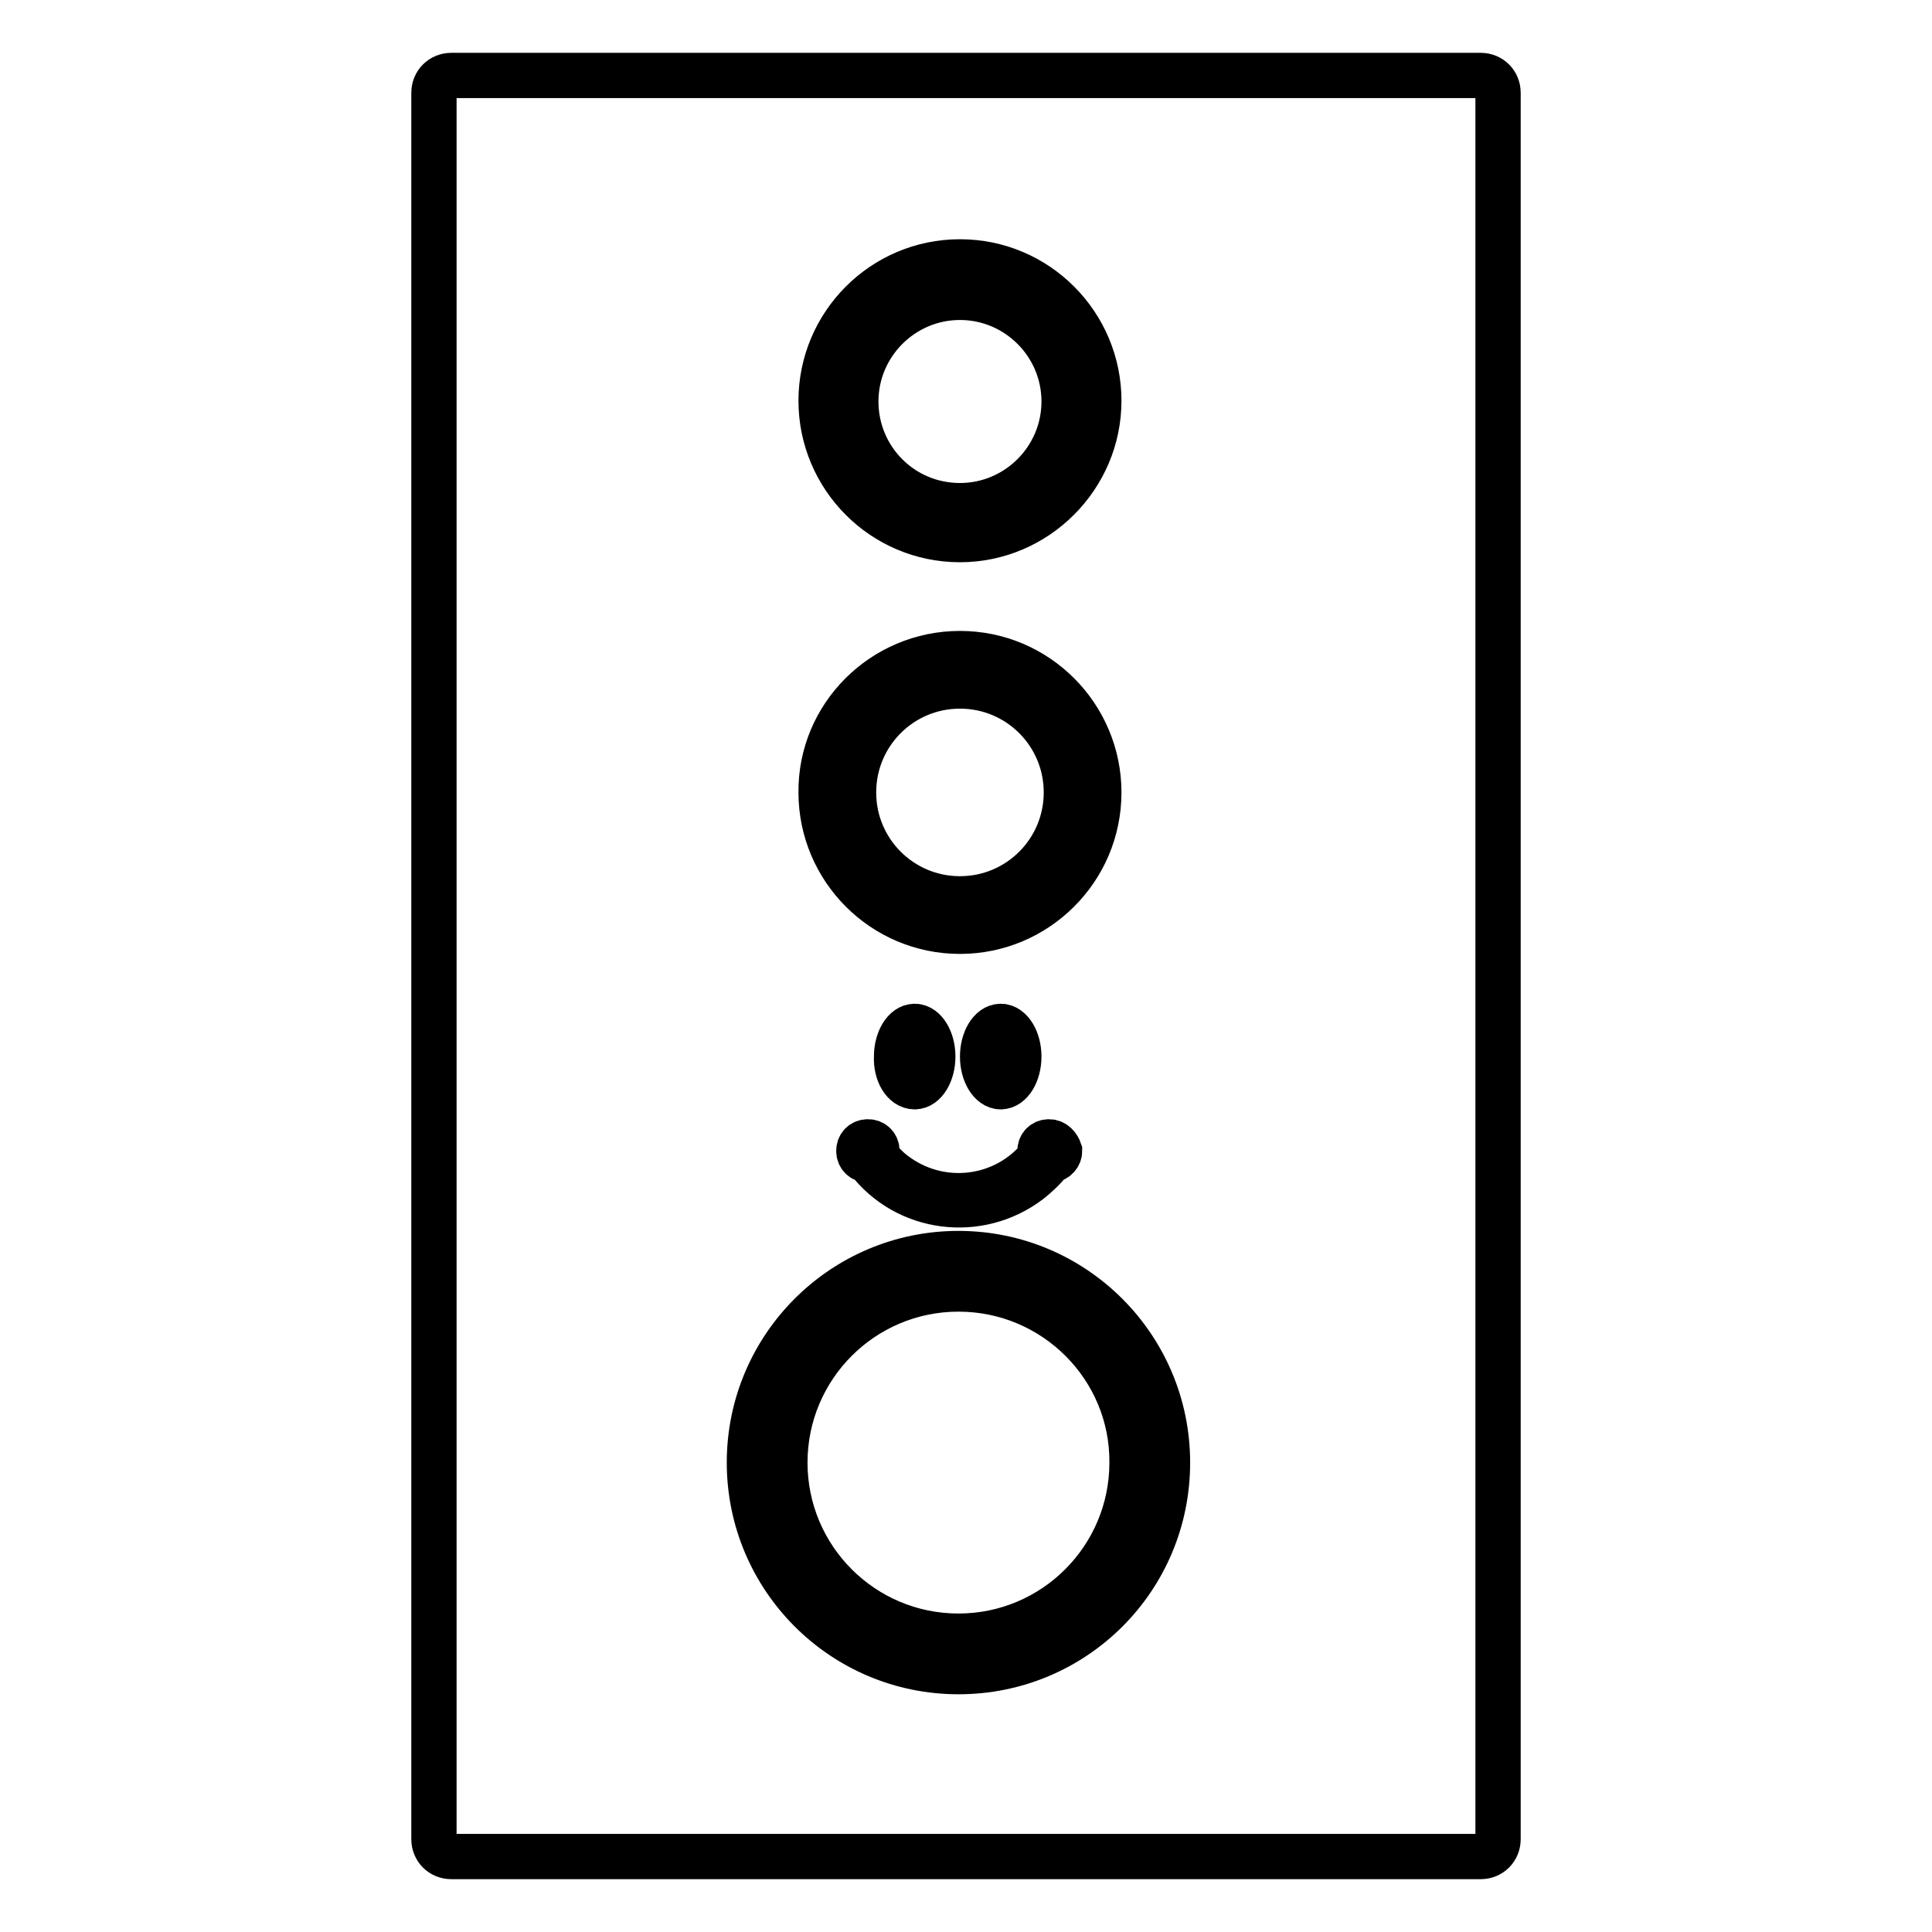 <?xml version="1.0" encoding="utf-8"?>
<!-- Svg Vector Icons : http://www.onlinewebfonts.com/icon -->
<!DOCTYPE svg PUBLIC "-//W3C//DTD SVG 1.1//EN" "http://www.w3.org/Graphics/SVG/1.1/DTD/svg11.dtd">
<svg version="1.1" xmlns="http://www.w3.org/2000/svg" xmlns:xlink="http://www.w3.org/1999/xlink" x="0px" y="0px" viewBox="0 0 256 256" enable-background="new 0 0 256 256" xml:space="preserve">
<g> <path stroke-width="6" fill-opacity="0" stroke="#000000"  d="M127.2,119.1c7.8,0,14.1-6.3,14.1-14.1c0-7.8-6.3-14.1-14.1-14.1c-7.8,0-14.1,6.3-14.1,14.1 C113.1,112.8,119.4,119.1,127.2,119.1L127.2,119.1z M127.2,67c7.6,0,13.8-6.2,13.8-13.8s-6.2-13.8-13.8-13.8 c-7.6,0-13.8,6.2-13.8,13.8l0,0C113.4,60.8,119.5,67,127.2,67C127.2,67,127.2,67,127.2,67L127.2,67z M196.2,10H59.8 c-1.3,0-2.3,1-2.3,2.3v231.4c0,1.3,1,2.3,2.3,2.3h136.4c1.3,0,2.3-1,2.3-2.3V12.3C198.5,11,197.5,10,196.2,10z M127.2,34.7 c10.2,0,18.4,8.3,18.4,18.4s-8.3,18.4-18.4,18.4c-10.2,0-18.4-8.3-18.4-18.4S117,34.7,127.2,34.7z M127.2,86.6 c10.2,0,18.4,8.3,18.4,18.4c0,10.2-8.3,18.4-18.4,18.4c-10.2,0-18.4-8.3-18.4-18.4C108.7,94.9,117,86.6,127.2,86.6z M127,221.5 c-15.3,0-27.7-12.4-27.7-27.7s12.4-27.7,27.7-27.7c15.3,0,27.7,12.4,27.7,27.7l0,0C154.7,209.2,142.3,221.5,127,221.5z M127,170.8 c-12.7,0-23,10.3-23,23s10.3,23,23,23c12.7,0,23-10.3,23-23l0,0C150.1,181.2,139.8,170.8,127,170.8z"/> <path stroke-width="6" fill-opacity="0" stroke="#000000"  d="M139,151.3c-0.7,0-1.2,0.5-1.2,1.2c0,0,0,0,0,0c0,0.2,0.1,0.4,0.2,0.6c-4.8,6.1-13.6,7.1-19.7,2.3 c-0.9-0.7-1.6-1.5-2.3-2.3c0.1-0.2,0.2-0.4,0.2-0.6c0-0.7-0.5-1.2-1.2-1.2c-0.7,0-1.2,0.5-1.2,1.2c0,0.7,0.5,1.2,1.2,1.2 c5.1,6.7,14.7,7.9,21.4,2.8c1-0.8,2-1.7,2.8-2.8c0.7,0,1.2-0.6,1.2-1.2C140.2,151.9,139.7,151.3,139,151.3L139,151.3z M121.2,144 c1.3,0,2.4-1.8,2.4-4c0-2.2-1.1-4-2.4-4c-1.3,0-2.4,1.8-2.4,4C118.7,142.2,119.8,144,121.2,144L121.2,144z M132.6,144 c1.3,0,2.4-1.8,2.4-4c0-2.2-1.1-4-2.4-4s-2.4,1.8-2.4,4C130.2,142.2,131.3,144,132.6,144L132.6,144z"/></g>
</svg>